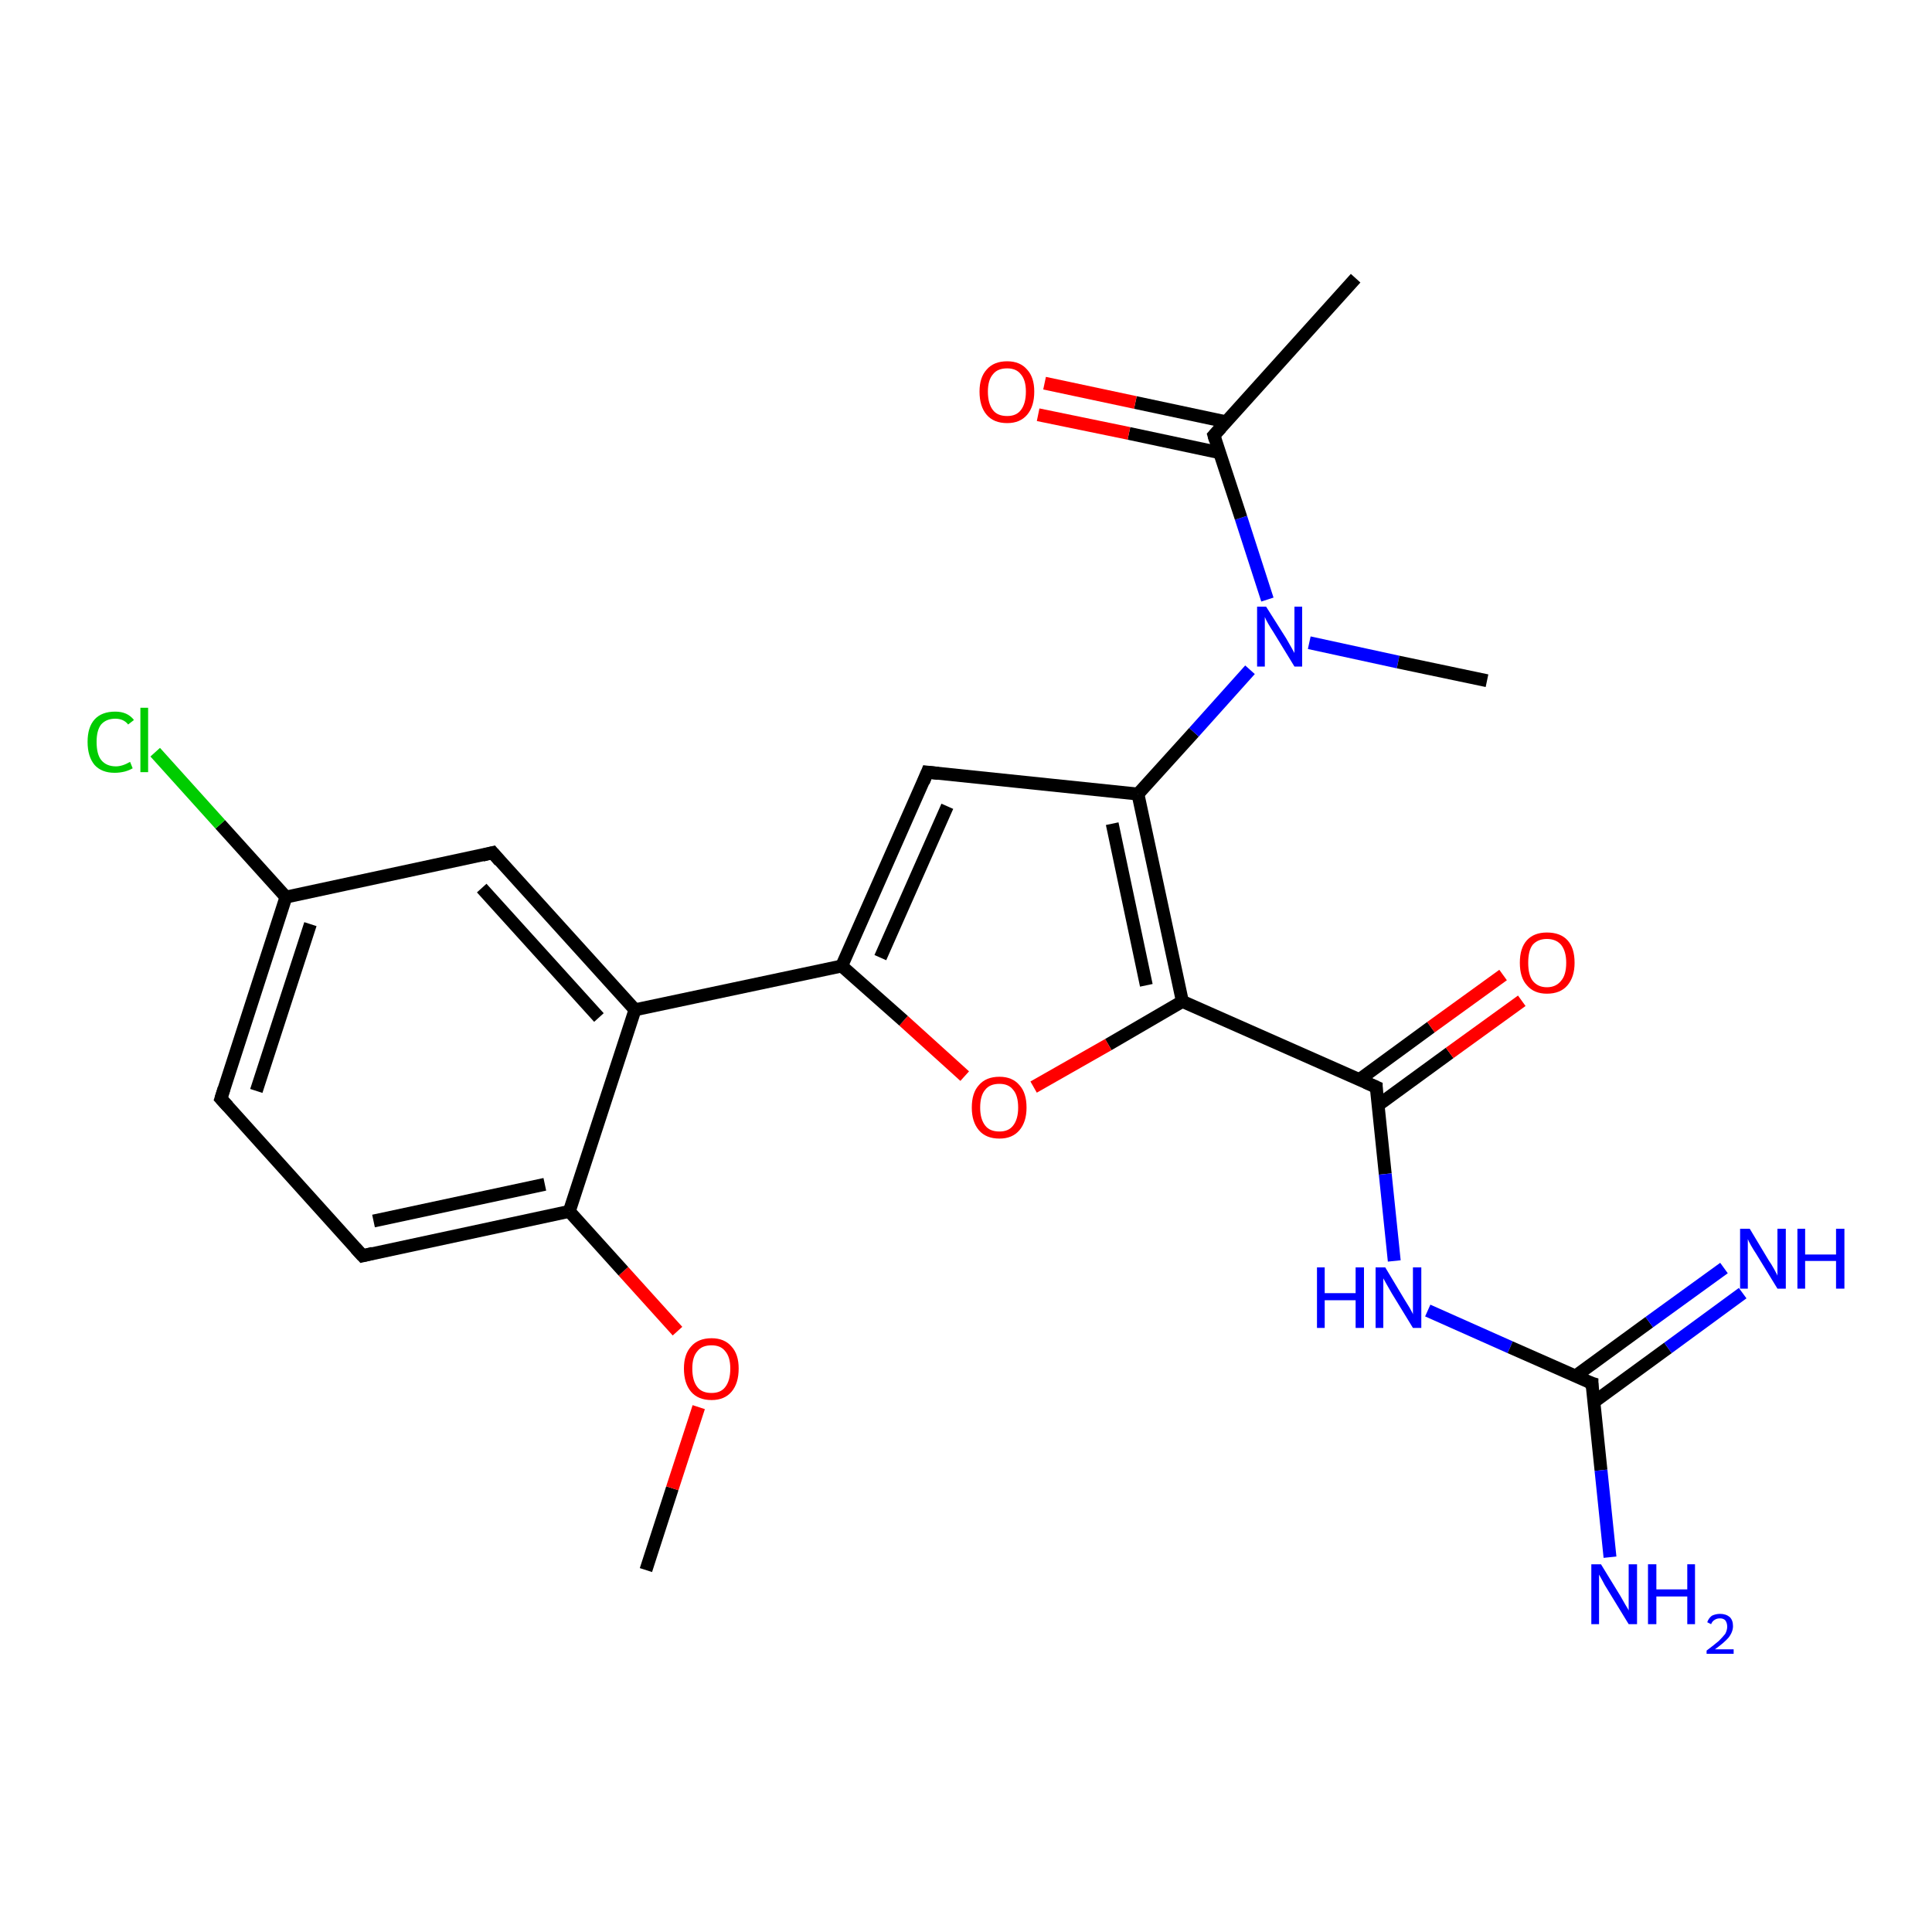 <?xml version='1.0' encoding='iso-8859-1'?>
<svg version='1.1' baseProfile='full'
              xmlns='http://www.w3.org/2000/svg'
                      xmlns:rdkit='http://www.rdkit.org/xml'
                      xmlns:xlink='http://www.w3.org/1999/xlink'
                  xml:space='preserve'
width='300px' height='300px' viewBox='0 0 300 300'>
<!-- END OF HEADER -->
<rect style='opacity:1.0;fill:#FFFFFF;stroke:none' width='300.0' height='300.0' x='0.0' y='0.0'> </rect>
<path class='bond-0 atom-0 atom-1' d='M 100.3,243.8 L 104.4,231.1' style='fill:none;fill-rule:evenodd;stroke:#000000;stroke-width:2.0px;stroke-linecap:butt;stroke-linejoin:miter;stroke-opacity:1' />
<path class='bond-0 atom-0 atom-1' d='M 104.4,231.1 L 108.5,218.5' style='fill:none;fill-rule:evenodd;stroke:#FF0000;stroke-width:2.0px;stroke-linecap:butt;stroke-linejoin:miter;stroke-opacity:1' />
<path class='bond-1 atom-1 atom-2' d='M 105.2,206.7 L 96.8,197.4' style='fill:none;fill-rule:evenodd;stroke:#FF0000;stroke-width:2.0px;stroke-linecap:butt;stroke-linejoin:miter;stroke-opacity:1' />
<path class='bond-1 atom-1 atom-2' d='M 96.8,197.4 L 88.4,188.1' style='fill:none;fill-rule:evenodd;stroke:#000000;stroke-width:2.0px;stroke-linecap:butt;stroke-linejoin:miter;stroke-opacity:1' />
<path class='bond-2 atom-2 atom-3' d='M 88.4,188.1 L 56.3,195.0' style='fill:none;fill-rule:evenodd;stroke:#000000;stroke-width:2.0px;stroke-linecap:butt;stroke-linejoin:miter;stroke-opacity:1' />
<path class='bond-2 atom-2 atom-3' d='M 84.6,183.9 L 58.0,189.6' style='fill:none;fill-rule:evenodd;stroke:#000000;stroke-width:2.0px;stroke-linecap:butt;stroke-linejoin:miter;stroke-opacity:1' />
<path class='bond-3 atom-3 atom-4' d='M 56.3,195.0 L 34.3,170.6' style='fill:none;fill-rule:evenodd;stroke:#000000;stroke-width:2.0px;stroke-linecap:butt;stroke-linejoin:miter;stroke-opacity:1' />
<path class='bond-4 atom-4 atom-5' d='M 34.3,170.6 L 44.4,139.3' style='fill:none;fill-rule:evenodd;stroke:#000000;stroke-width:2.0px;stroke-linecap:butt;stroke-linejoin:miter;stroke-opacity:1' />
<path class='bond-4 atom-4 atom-5' d='M 39.8,169.4 L 48.2,143.5' style='fill:none;fill-rule:evenodd;stroke:#000000;stroke-width:2.0px;stroke-linecap:butt;stroke-linejoin:miter;stroke-opacity:1' />
<path class='bond-5 atom-5 atom-6' d='M 44.4,139.3 L 34.2,128.0' style='fill:none;fill-rule:evenodd;stroke:#000000;stroke-width:2.0px;stroke-linecap:butt;stroke-linejoin:miter;stroke-opacity:1' />
<path class='bond-5 atom-5 atom-6' d='M 34.2,128.0 L 24.1,116.8' style='fill:none;fill-rule:evenodd;stroke:#00CC00;stroke-width:2.0px;stroke-linecap:butt;stroke-linejoin:miter;stroke-opacity:1' />
<path class='bond-6 atom-5 atom-7' d='M 44.4,139.3 L 76.5,132.4' style='fill:none;fill-rule:evenodd;stroke:#000000;stroke-width:2.0px;stroke-linecap:butt;stroke-linejoin:miter;stroke-opacity:1' />
<path class='bond-7 atom-7 atom-8' d='M 76.5,132.4 L 98.6,156.8' style='fill:none;fill-rule:evenodd;stroke:#000000;stroke-width:2.0px;stroke-linecap:butt;stroke-linejoin:miter;stroke-opacity:1' />
<path class='bond-7 atom-7 atom-8' d='M 74.8,137.9 L 93.0,158.0' style='fill:none;fill-rule:evenodd;stroke:#000000;stroke-width:2.0px;stroke-linecap:butt;stroke-linejoin:miter;stroke-opacity:1' />
<path class='bond-8 atom-8 atom-9' d='M 98.6,156.8 L 130.7,150.0' style='fill:none;fill-rule:evenodd;stroke:#000000;stroke-width:2.0px;stroke-linecap:butt;stroke-linejoin:miter;stroke-opacity:1' />
<path class='bond-9 atom-9 atom-10' d='M 130.7,150.0 L 144.0,119.9' style='fill:none;fill-rule:evenodd;stroke:#000000;stroke-width:2.0px;stroke-linecap:butt;stroke-linejoin:miter;stroke-opacity:1' />
<path class='bond-9 atom-9 atom-10' d='M 136.7,148.7 L 147.1,125.2' style='fill:none;fill-rule:evenodd;stroke:#000000;stroke-width:2.0px;stroke-linecap:butt;stroke-linejoin:miter;stroke-opacity:1' />
<path class='bond-10 atom-10 atom-11' d='M 144.0,119.9 L 176.7,123.3' style='fill:none;fill-rule:evenodd;stroke:#000000;stroke-width:2.0px;stroke-linecap:butt;stroke-linejoin:miter;stroke-opacity:1' />
<path class='bond-11 atom-11 atom-12' d='M 176.7,123.3 L 185.4,113.7' style='fill:none;fill-rule:evenodd;stroke:#000000;stroke-width:2.0px;stroke-linecap:butt;stroke-linejoin:miter;stroke-opacity:1' />
<path class='bond-11 atom-11 atom-12' d='M 185.4,113.7 L 194.1,104.0' style='fill:none;fill-rule:evenodd;stroke:#0000FF;stroke-width:2.0px;stroke-linecap:butt;stroke-linejoin:miter;stroke-opacity:1' />
<path class='bond-12 atom-12 atom-13' d='M 203.3,99.8 L 217.1,102.8' style='fill:none;fill-rule:evenodd;stroke:#0000FF;stroke-width:2.0px;stroke-linecap:butt;stroke-linejoin:miter;stroke-opacity:1' />
<path class='bond-12 atom-12 atom-13' d='M 217.1,102.8 L 230.9,105.7' style='fill:none;fill-rule:evenodd;stroke:#000000;stroke-width:2.0px;stroke-linecap:butt;stroke-linejoin:miter;stroke-opacity:1' />
<path class='bond-13 atom-12 atom-14' d='M 196.8,93.1 L 192.7,80.4' style='fill:none;fill-rule:evenodd;stroke:#0000FF;stroke-width:2.0px;stroke-linecap:butt;stroke-linejoin:miter;stroke-opacity:1' />
<path class='bond-13 atom-12 atom-14' d='M 192.7,80.4 L 188.5,67.6' style='fill:none;fill-rule:evenodd;stroke:#000000;stroke-width:2.0px;stroke-linecap:butt;stroke-linejoin:miter;stroke-opacity:1' />
<path class='bond-14 atom-14 atom-15' d='M 188.5,67.6 L 210.5,43.2' style='fill:none;fill-rule:evenodd;stroke:#000000;stroke-width:2.0px;stroke-linecap:butt;stroke-linejoin:miter;stroke-opacity:1' />
<path class='bond-15 atom-14 atom-16' d='M 190.4,65.5 L 176.3,62.5' style='fill:none;fill-rule:evenodd;stroke:#000000;stroke-width:2.0px;stroke-linecap:butt;stroke-linejoin:miter;stroke-opacity:1' />
<path class='bond-15 atom-14 atom-16' d='M 176.3,62.5 L 162.2,59.5' style='fill:none;fill-rule:evenodd;stroke:#FF0000;stroke-width:2.0px;stroke-linecap:butt;stroke-linejoin:miter;stroke-opacity:1' />
<path class='bond-15 atom-14 atom-16' d='M 189.4,70.3 L 175.3,67.3' style='fill:none;fill-rule:evenodd;stroke:#000000;stroke-width:2.0px;stroke-linecap:butt;stroke-linejoin:miter;stroke-opacity:1' />
<path class='bond-15 atom-14 atom-16' d='M 175.3,67.3 L 161.2,64.4' style='fill:none;fill-rule:evenodd;stroke:#FF0000;stroke-width:2.0px;stroke-linecap:butt;stroke-linejoin:miter;stroke-opacity:1' />
<path class='bond-16 atom-11 atom-17' d='M 176.7,123.3 L 183.6,155.5' style='fill:none;fill-rule:evenodd;stroke:#000000;stroke-width:2.0px;stroke-linecap:butt;stroke-linejoin:miter;stroke-opacity:1' />
<path class='bond-16 atom-11 atom-17' d='M 172.7,127.9 L 178.0,153.0' style='fill:none;fill-rule:evenodd;stroke:#000000;stroke-width:2.0px;stroke-linecap:butt;stroke-linejoin:miter;stroke-opacity:1' />
<path class='bond-17 atom-17 atom-18' d='M 183.6,155.5 L 172.1,162.2' style='fill:none;fill-rule:evenodd;stroke:#000000;stroke-width:2.0px;stroke-linecap:butt;stroke-linejoin:miter;stroke-opacity:1' />
<path class='bond-17 atom-17 atom-18' d='M 172.1,162.2 L 160.5,168.8' style='fill:none;fill-rule:evenodd;stroke:#FF0000;stroke-width:2.0px;stroke-linecap:butt;stroke-linejoin:miter;stroke-opacity:1' />
<path class='bond-18 atom-17 atom-19' d='M 183.6,155.5 L 213.7,168.8' style='fill:none;fill-rule:evenodd;stroke:#000000;stroke-width:2.0px;stroke-linecap:butt;stroke-linejoin:miter;stroke-opacity:1' />
<path class='bond-19 atom-19 atom-20' d='M 214.0,171.6 L 225.1,163.5' style='fill:none;fill-rule:evenodd;stroke:#000000;stroke-width:2.0px;stroke-linecap:butt;stroke-linejoin:miter;stroke-opacity:1' />
<path class='bond-19 atom-19 atom-20' d='M 225.1,163.5 L 236.3,155.4' style='fill:none;fill-rule:evenodd;stroke:#FF0000;stroke-width:2.0px;stroke-linecap:butt;stroke-linejoin:miter;stroke-opacity:1' />
<path class='bond-19 atom-19 atom-20' d='M 211.0,167.7 L 222.2,159.5' style='fill:none;fill-rule:evenodd;stroke:#000000;stroke-width:2.0px;stroke-linecap:butt;stroke-linejoin:miter;stroke-opacity:1' />
<path class='bond-19 atom-19 atom-20' d='M 222.2,159.5 L 233.4,151.4' style='fill:none;fill-rule:evenodd;stroke:#FF0000;stroke-width:2.0px;stroke-linecap:butt;stroke-linejoin:miter;stroke-opacity:1' />
<path class='bond-20 atom-19 atom-21' d='M 213.7,168.8 L 215.1,182.3' style='fill:none;fill-rule:evenodd;stroke:#000000;stroke-width:2.0px;stroke-linecap:butt;stroke-linejoin:miter;stroke-opacity:1' />
<path class='bond-20 atom-19 atom-21' d='M 215.1,182.3 L 216.5,195.8' style='fill:none;fill-rule:evenodd;stroke:#0000FF;stroke-width:2.0px;stroke-linecap:butt;stroke-linejoin:miter;stroke-opacity:1' />
<path class='bond-21 atom-21 atom-22' d='M 221.7,203.5 L 234.5,209.2' style='fill:none;fill-rule:evenodd;stroke:#0000FF;stroke-width:2.0px;stroke-linecap:butt;stroke-linejoin:miter;stroke-opacity:1' />
<path class='bond-21 atom-21 atom-22' d='M 234.5,209.2 L 247.2,214.8' style='fill:none;fill-rule:evenodd;stroke:#000000;stroke-width:2.0px;stroke-linecap:butt;stroke-linejoin:miter;stroke-opacity:1' />
<path class='bond-22 atom-22 atom-23' d='M 247.2,214.8 L 248.6,228.3' style='fill:none;fill-rule:evenodd;stroke:#000000;stroke-width:2.0px;stroke-linecap:butt;stroke-linejoin:miter;stroke-opacity:1' />
<path class='bond-22 atom-22 atom-23' d='M 248.6,228.3 L 250.0,241.8' style='fill:none;fill-rule:evenodd;stroke:#0000FF;stroke-width:2.0px;stroke-linecap:butt;stroke-linejoin:miter;stroke-opacity:1' />
<path class='bond-23 atom-22 atom-24' d='M 247.5,217.7 L 259.0,209.3' style='fill:none;fill-rule:evenodd;stroke:#000000;stroke-width:2.0px;stroke-linecap:butt;stroke-linejoin:miter;stroke-opacity:1' />
<path class='bond-23 atom-22 atom-24' d='M 259.0,209.3 L 270.6,200.8' style='fill:none;fill-rule:evenodd;stroke:#0000FF;stroke-width:2.0px;stroke-linecap:butt;stroke-linejoin:miter;stroke-opacity:1' />
<path class='bond-23 atom-22 atom-24' d='M 244.6,213.7 L 256.1,205.3' style='fill:none;fill-rule:evenodd;stroke:#000000;stroke-width:2.0px;stroke-linecap:butt;stroke-linejoin:miter;stroke-opacity:1' />
<path class='bond-23 atom-22 atom-24' d='M 256.1,205.3 L 267.7,196.9' style='fill:none;fill-rule:evenodd;stroke:#0000FF;stroke-width:2.0px;stroke-linecap:butt;stroke-linejoin:miter;stroke-opacity:1' />
<path class='bond-24 atom-8 atom-2' d='M 98.6,156.8 L 88.4,188.1' style='fill:none;fill-rule:evenodd;stroke:#000000;stroke-width:2.0px;stroke-linecap:butt;stroke-linejoin:miter;stroke-opacity:1' />
<path class='bond-25 atom-18 atom-9' d='M 149.8,167.1 L 140.3,158.5' style='fill:none;fill-rule:evenodd;stroke:#FF0000;stroke-width:2.0px;stroke-linecap:butt;stroke-linejoin:miter;stroke-opacity:1' />
<path class='bond-25 atom-18 atom-9' d='M 140.3,158.5 L 130.7,150.0' style='fill:none;fill-rule:evenodd;stroke:#000000;stroke-width:2.0px;stroke-linecap:butt;stroke-linejoin:miter;stroke-opacity:1' />
<path d='M 57.9,194.6 L 56.3,195.0 L 55.2,193.8' style='fill:none;stroke:#000000;stroke-width:2.0px;stroke-linecap:butt;stroke-linejoin:miter;stroke-opacity:1;' />
<path d='M 35.4,171.8 L 34.3,170.6 L 34.8,169.0' style='fill:none;stroke:#000000;stroke-width:2.0px;stroke-linecap:butt;stroke-linejoin:miter;stroke-opacity:1;' />
<path d='M 74.9,132.8 L 76.5,132.4 L 77.6,133.7' style='fill:none;stroke:#000000;stroke-width:2.0px;stroke-linecap:butt;stroke-linejoin:miter;stroke-opacity:1;' />
<path d='M 143.4,121.4 L 144.0,119.9 L 145.7,120.1' style='fill:none;stroke:#000000;stroke-width:2.0px;stroke-linecap:butt;stroke-linejoin:miter;stroke-opacity:1;' />
<path d='M 188.7,68.3 L 188.5,67.6 L 189.6,66.4' style='fill:none;stroke:#000000;stroke-width:2.0px;stroke-linecap:butt;stroke-linejoin:miter;stroke-opacity:1;' />
<path d='M 212.1,168.1 L 213.7,168.8 L 213.7,169.5' style='fill:none;stroke:#000000;stroke-width:2.0px;stroke-linecap:butt;stroke-linejoin:miter;stroke-opacity:1;' />
<path d='M 246.5,214.6 L 247.2,214.8 L 247.2,215.5' style='fill:none;stroke:#000000;stroke-width:2.0px;stroke-linecap:butt;stroke-linejoin:miter;stroke-opacity:1;' />
<path class='atom-1' d='M 106.2 212.5
Q 106.2 210.3, 107.3 209.1
Q 108.4 207.8, 110.5 207.8
Q 112.5 207.8, 113.6 209.1
Q 114.7 210.3, 114.7 212.5
Q 114.7 214.8, 113.6 216.1
Q 112.5 217.4, 110.5 217.4
Q 108.4 217.4, 107.3 216.1
Q 106.2 214.8, 106.2 212.5
M 110.5 216.3
Q 111.9 216.3, 112.6 215.4
Q 113.4 214.4, 113.4 212.5
Q 113.4 210.7, 112.6 209.8
Q 111.9 208.9, 110.5 208.9
Q 109.0 208.9, 108.3 209.8
Q 107.5 210.7, 107.5 212.5
Q 107.5 214.4, 108.3 215.4
Q 109.0 216.3, 110.5 216.3
' fill='#FF0000'/>
<path class='atom-6' d='M 13.6 115.2
Q 13.6 112.9, 14.7 111.7
Q 15.8 110.5, 17.9 110.5
Q 19.8 110.5, 20.8 111.8
L 19.9 112.5
Q 19.2 111.6, 17.9 111.6
Q 16.5 111.6, 15.7 112.5
Q 15.0 113.4, 15.0 115.2
Q 15.0 117.1, 15.7 118.0
Q 16.5 119.0, 18.0 119.0
Q 19.0 119.0, 20.2 118.3
L 20.6 119.3
Q 20.1 119.6, 19.4 119.8
Q 18.6 120.0, 17.8 120.0
Q 15.8 120.0, 14.7 118.8
Q 13.6 117.5, 13.6 115.2
' fill='#00CC00'/>
<path class='atom-6' d='M 21.8 109.9
L 23.0 109.9
L 23.0 119.9
L 21.8 119.9
L 21.8 109.9
' fill='#00CC00'/>
<path class='atom-12' d='M 196.6 94.2
L 199.7 99.1
Q 200.0 99.6, 200.5 100.5
Q 201.0 101.4, 201.0 101.4
L 201.0 94.2
L 202.2 94.2
L 202.2 103.5
L 201.0 103.5
L 197.7 98.1
Q 197.3 97.5, 196.9 96.8
Q 196.5 96.1, 196.4 95.8
L 196.4 103.5
L 195.2 103.5
L 195.2 94.2
L 196.6 94.2
' fill='#0000FF'/>
<path class='atom-16' d='M 152.1 60.8
Q 152.1 58.6, 153.2 57.4
Q 154.3 56.1, 156.4 56.1
Q 158.4 56.1, 159.5 57.4
Q 160.6 58.6, 160.6 60.8
Q 160.6 63.1, 159.5 64.4
Q 158.4 65.7, 156.4 65.7
Q 154.3 65.7, 153.2 64.4
Q 152.1 63.1, 152.1 60.8
M 156.4 64.6
Q 157.8 64.6, 158.5 63.7
Q 159.3 62.7, 159.3 60.8
Q 159.3 59.0, 158.5 58.1
Q 157.8 57.2, 156.4 57.2
Q 154.9 57.2, 154.2 58.1
Q 153.4 59.0, 153.4 60.8
Q 153.4 62.7, 154.2 63.7
Q 154.9 64.6, 156.4 64.6
' fill='#FF0000'/>
<path class='atom-18' d='M 150.9 172.0
Q 150.9 169.7, 152.0 168.5
Q 153.1 167.2, 155.2 167.2
Q 157.2 167.2, 158.3 168.5
Q 159.4 169.7, 159.4 172.0
Q 159.4 174.2, 158.3 175.5
Q 157.2 176.8, 155.2 176.8
Q 153.1 176.8, 152.0 175.5
Q 150.9 174.2, 150.9 172.0
M 155.2 175.7
Q 156.6 175.7, 157.3 174.8
Q 158.1 173.8, 158.1 172.0
Q 158.1 170.1, 157.3 169.2
Q 156.6 168.3, 155.2 168.3
Q 153.7 168.3, 153.0 169.2
Q 152.2 170.1, 152.2 172.0
Q 152.2 173.8, 153.0 174.8
Q 153.7 175.7, 155.2 175.7
' fill='#FF0000'/>
<path class='atom-20' d='M 236.0 149.5
Q 236.0 147.2, 237.1 146.0
Q 238.2 144.8, 240.2 144.8
Q 242.3 144.8, 243.4 146.0
Q 244.5 147.2, 244.5 149.5
Q 244.5 151.7, 243.4 153.0
Q 242.3 154.3, 240.2 154.3
Q 238.2 154.3, 237.1 153.0
Q 236.0 151.8, 236.0 149.5
M 240.2 153.3
Q 241.6 153.3, 242.4 152.3
Q 243.2 151.4, 243.2 149.5
Q 243.2 147.7, 242.4 146.7
Q 241.6 145.8, 240.2 145.8
Q 238.8 145.8, 238.0 146.7
Q 237.3 147.6, 237.3 149.5
Q 237.3 151.4, 238.0 152.3
Q 238.8 153.3, 240.2 153.3
' fill='#FF0000'/>
<path class='atom-21' d='M 204.5 196.8
L 205.7 196.8
L 205.7 200.8
L 210.5 200.8
L 210.5 196.8
L 211.8 196.8
L 211.8 206.2
L 210.5 206.2
L 210.5 201.9
L 205.7 201.9
L 205.7 206.2
L 204.5 206.2
L 204.5 196.8
' fill='#0000FF'/>
<path class='atom-21' d='M 215.1 196.8
L 218.1 201.8
Q 218.4 202.3, 218.9 203.1
Q 219.4 204.0, 219.4 204.1
L 219.4 196.8
L 220.7 196.8
L 220.7 206.2
L 219.4 206.2
L 216.1 200.8
Q 215.7 200.1, 215.3 199.4
Q 214.9 198.7, 214.8 198.5
L 214.8 206.2
L 213.6 206.2
L 213.6 196.8
L 215.1 196.8
' fill='#0000FF'/>
<path class='atom-23' d='M 248.6 242.9
L 251.6 247.8
Q 251.9 248.3, 252.4 249.2
Q 252.9 250.0, 252.9 250.1
L 252.9 242.9
L 254.2 242.9
L 254.2 252.2
L 252.9 252.2
L 249.6 246.8
Q 249.2 246.2, 248.8 245.4
Q 248.4 244.7, 248.3 244.5
L 248.3 252.2
L 247.1 252.2
L 247.1 242.9
L 248.6 242.9
' fill='#0000FF'/>
<path class='atom-23' d='M 255.9 242.9
L 257.2 242.9
L 257.2 246.8
L 262.0 246.8
L 262.0 242.9
L 263.2 242.9
L 263.2 252.2
L 262.0 252.2
L 262.0 247.9
L 257.2 247.9
L 257.2 252.2
L 255.9 252.2
L 255.9 242.9
' fill='#0000FF'/>
<path class='atom-23' d='M 265.1 251.9
Q 265.3 251.3, 265.8 250.9
Q 266.4 250.6, 267.1 250.6
Q 268.0 250.6, 268.6 251.1
Q 269.1 251.6, 269.1 252.5
Q 269.1 253.4, 268.4 254.3
Q 267.7 255.1, 266.3 256.1
L 269.2 256.1
L 269.2 256.8
L 265.0 256.8
L 265.0 256.3
Q 266.2 255.4, 266.9 254.8
Q 267.5 254.2, 267.9 253.7
Q 268.2 253.1, 268.2 252.6
Q 268.2 252.0, 267.9 251.6
Q 267.6 251.3, 267.1 251.3
Q 266.6 251.3, 266.3 251.5
Q 265.9 251.7, 265.7 252.2
L 265.1 251.9
' fill='#0000FF'/>
<path class='atom-24' d='M 271.7 190.8
L 274.7 195.8
Q 275.0 196.2, 275.5 197.1
Q 276.0 198.0, 276.0 198.1
L 276.0 190.8
L 277.3 190.8
L 277.3 200.1
L 276.0 200.1
L 272.7 194.7
Q 272.3 194.1, 271.9 193.4
Q 271.5 192.7, 271.4 192.4
L 271.4 200.1
L 270.2 200.1
L 270.2 190.8
L 271.7 190.8
' fill='#0000FF'/>
<path class='atom-24' d='M 279.1 190.8
L 280.3 190.8
L 280.3 194.8
L 285.1 194.8
L 285.1 190.8
L 286.4 190.8
L 286.4 200.1
L 285.1 200.1
L 285.1 195.8
L 280.3 195.8
L 280.3 200.1
L 279.1 200.1
L 279.1 190.8
' fill='#0000FF'/>
</svg>
